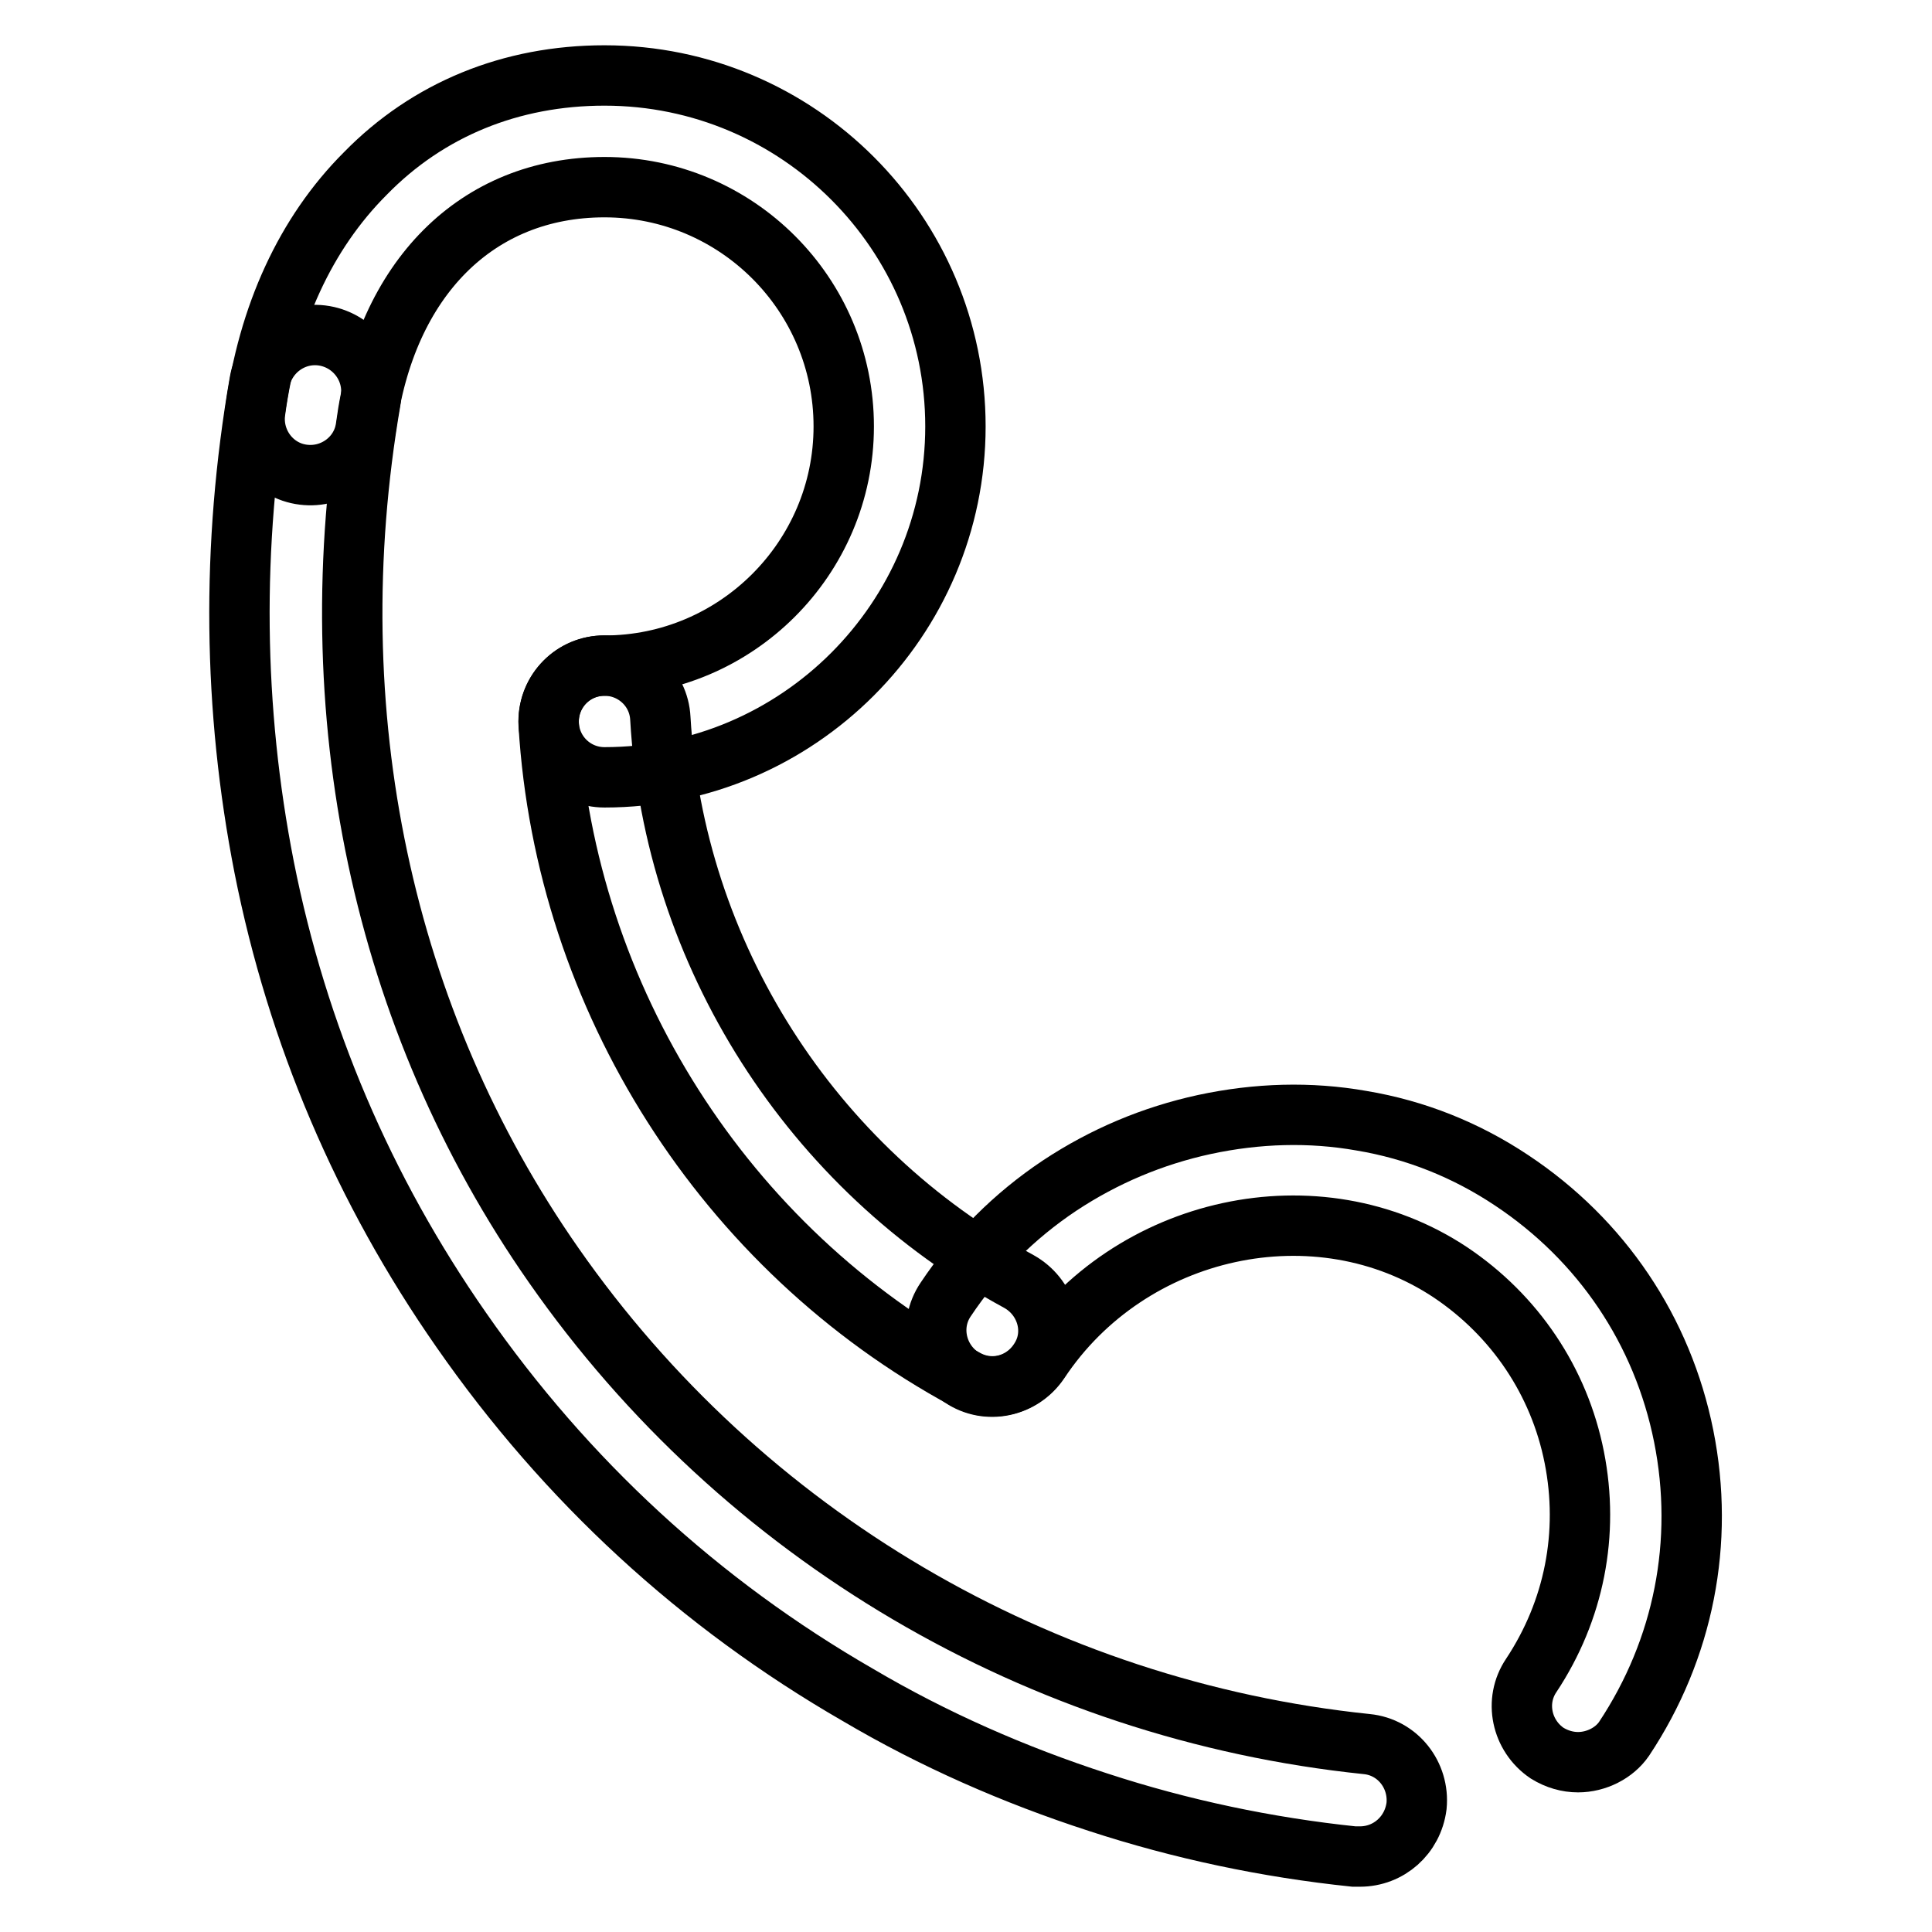 <?xml version="1.0" encoding="utf-8"?>
<!-- Svg Vector Icons : http://www.onlinewebfonts.com/icon -->
<!DOCTYPE svg PUBLIC "-//W3C//DTD SVG 1.1//EN" "http://www.w3.org/Graphics/SVG/1.1/DTD/svg11.dtd">
<svg version="1.1" xmlns="http://www.w3.org/2000/svg" xmlns:xlink="http://www.w3.org/1999/xlink" x="0px" y="0px" viewBox="0 0 256 256" enable-background="new 0 0 256 256" xml:space="preserve">
<g> <path stroke-width="8" fill-opacity="0" stroke="#000000"  d="M80.1,103c-4.1,0-7.4-3.3-7.4-7.4c0-4.1,3.3-7.4,7.4-7.4c17.4,0,31.7-14.2,31.7-31.7 c0-17.5-14.2-31.7-31.7-31.7c-16.9,0-29,12.1-31.6,31.7c-0.5,4.1-4.3,6.9-8.3,6.4c-4.1-0.5-6.9-4.3-6.4-8.3 c1.7-12.8,6.7-23.7,14.6-31.6c8.3-8.5,19.3-13,31.7-13c25.7,0,46.5,20.9,46.5,46.5C126.6,82.1,105.7,103,80.1,103z M209.1,233.5 c-1.4,0-2.8-0.4-4.1-1.2c-3.4-2.3-4.4-6.9-2.1-10.3c5.7-8.6,7.7-18.8,5.7-28.9c-2-10.1-7.9-18.8-16.4-24.5 c-17.6-11.7-42.5-6.3-54.5,11.8c-2.3,3.4-6.9,4.4-10.3,2.1c-3.4-2.3-4.4-6.9-2.1-10.3c4-6,9.1-11.1,15.1-15.1 c5.9-3.9,12.3-6.6,19.2-8.1c7-1.5,14-1.7,20.8-0.5c7.2,1.2,13.9,3.9,19.9,7.9c11.9,7.9,20,19.9,22.8,33.9c2.8,14,0,28.2-7.9,40.1 C213.9,232.3,211.5,233.5,209.1,233.5L209.1,233.5z"/> <path stroke-width="8" fill-opacity="0" stroke="#000000"  d="M180.2,246c-0.3,0-0.5,0-0.8,0c-11.5-1.2-22.9-3.6-33.9-7.2c-11.1-3.6-21.8-8.3-31.8-14.2 c-21-12.1-38.7-28.4-52.6-48.4c-12.9-18.5-21.7-39.1-26.1-61.3c-4.1-20.9-4.4-42.5-0.6-64.3c0.7-4,4.5-6.8,8.6-6.1 c4,0.7,6.8,4.5,6.1,8.6c-7.1,41.3,1.5,82,24.3,114.6c25,35.8,64.3,58.9,107.7,63.4c4.1,0.4,7,4.1,6.6,8.2 C187.2,243.2,184,246,180.2,246z"/> <path stroke-width="8" fill-opacity="0" stroke="#000000"  d="M131.5,183.7c-1.2,0-2.4-0.3-3.5-0.9c-32-17.3-53.1-50.5-55.3-86.8c-0.2-4.1,2.9-7.6,7-7.8 c4.1-0.2,7.6,2.9,7.8,7c1.8,31.2,20,59.7,47.5,74.6c3.6,2,5,6.5,3,10C136.6,182.3,134.1,183.7,131.5,183.7L131.5,183.7z"/></g>
</svg>